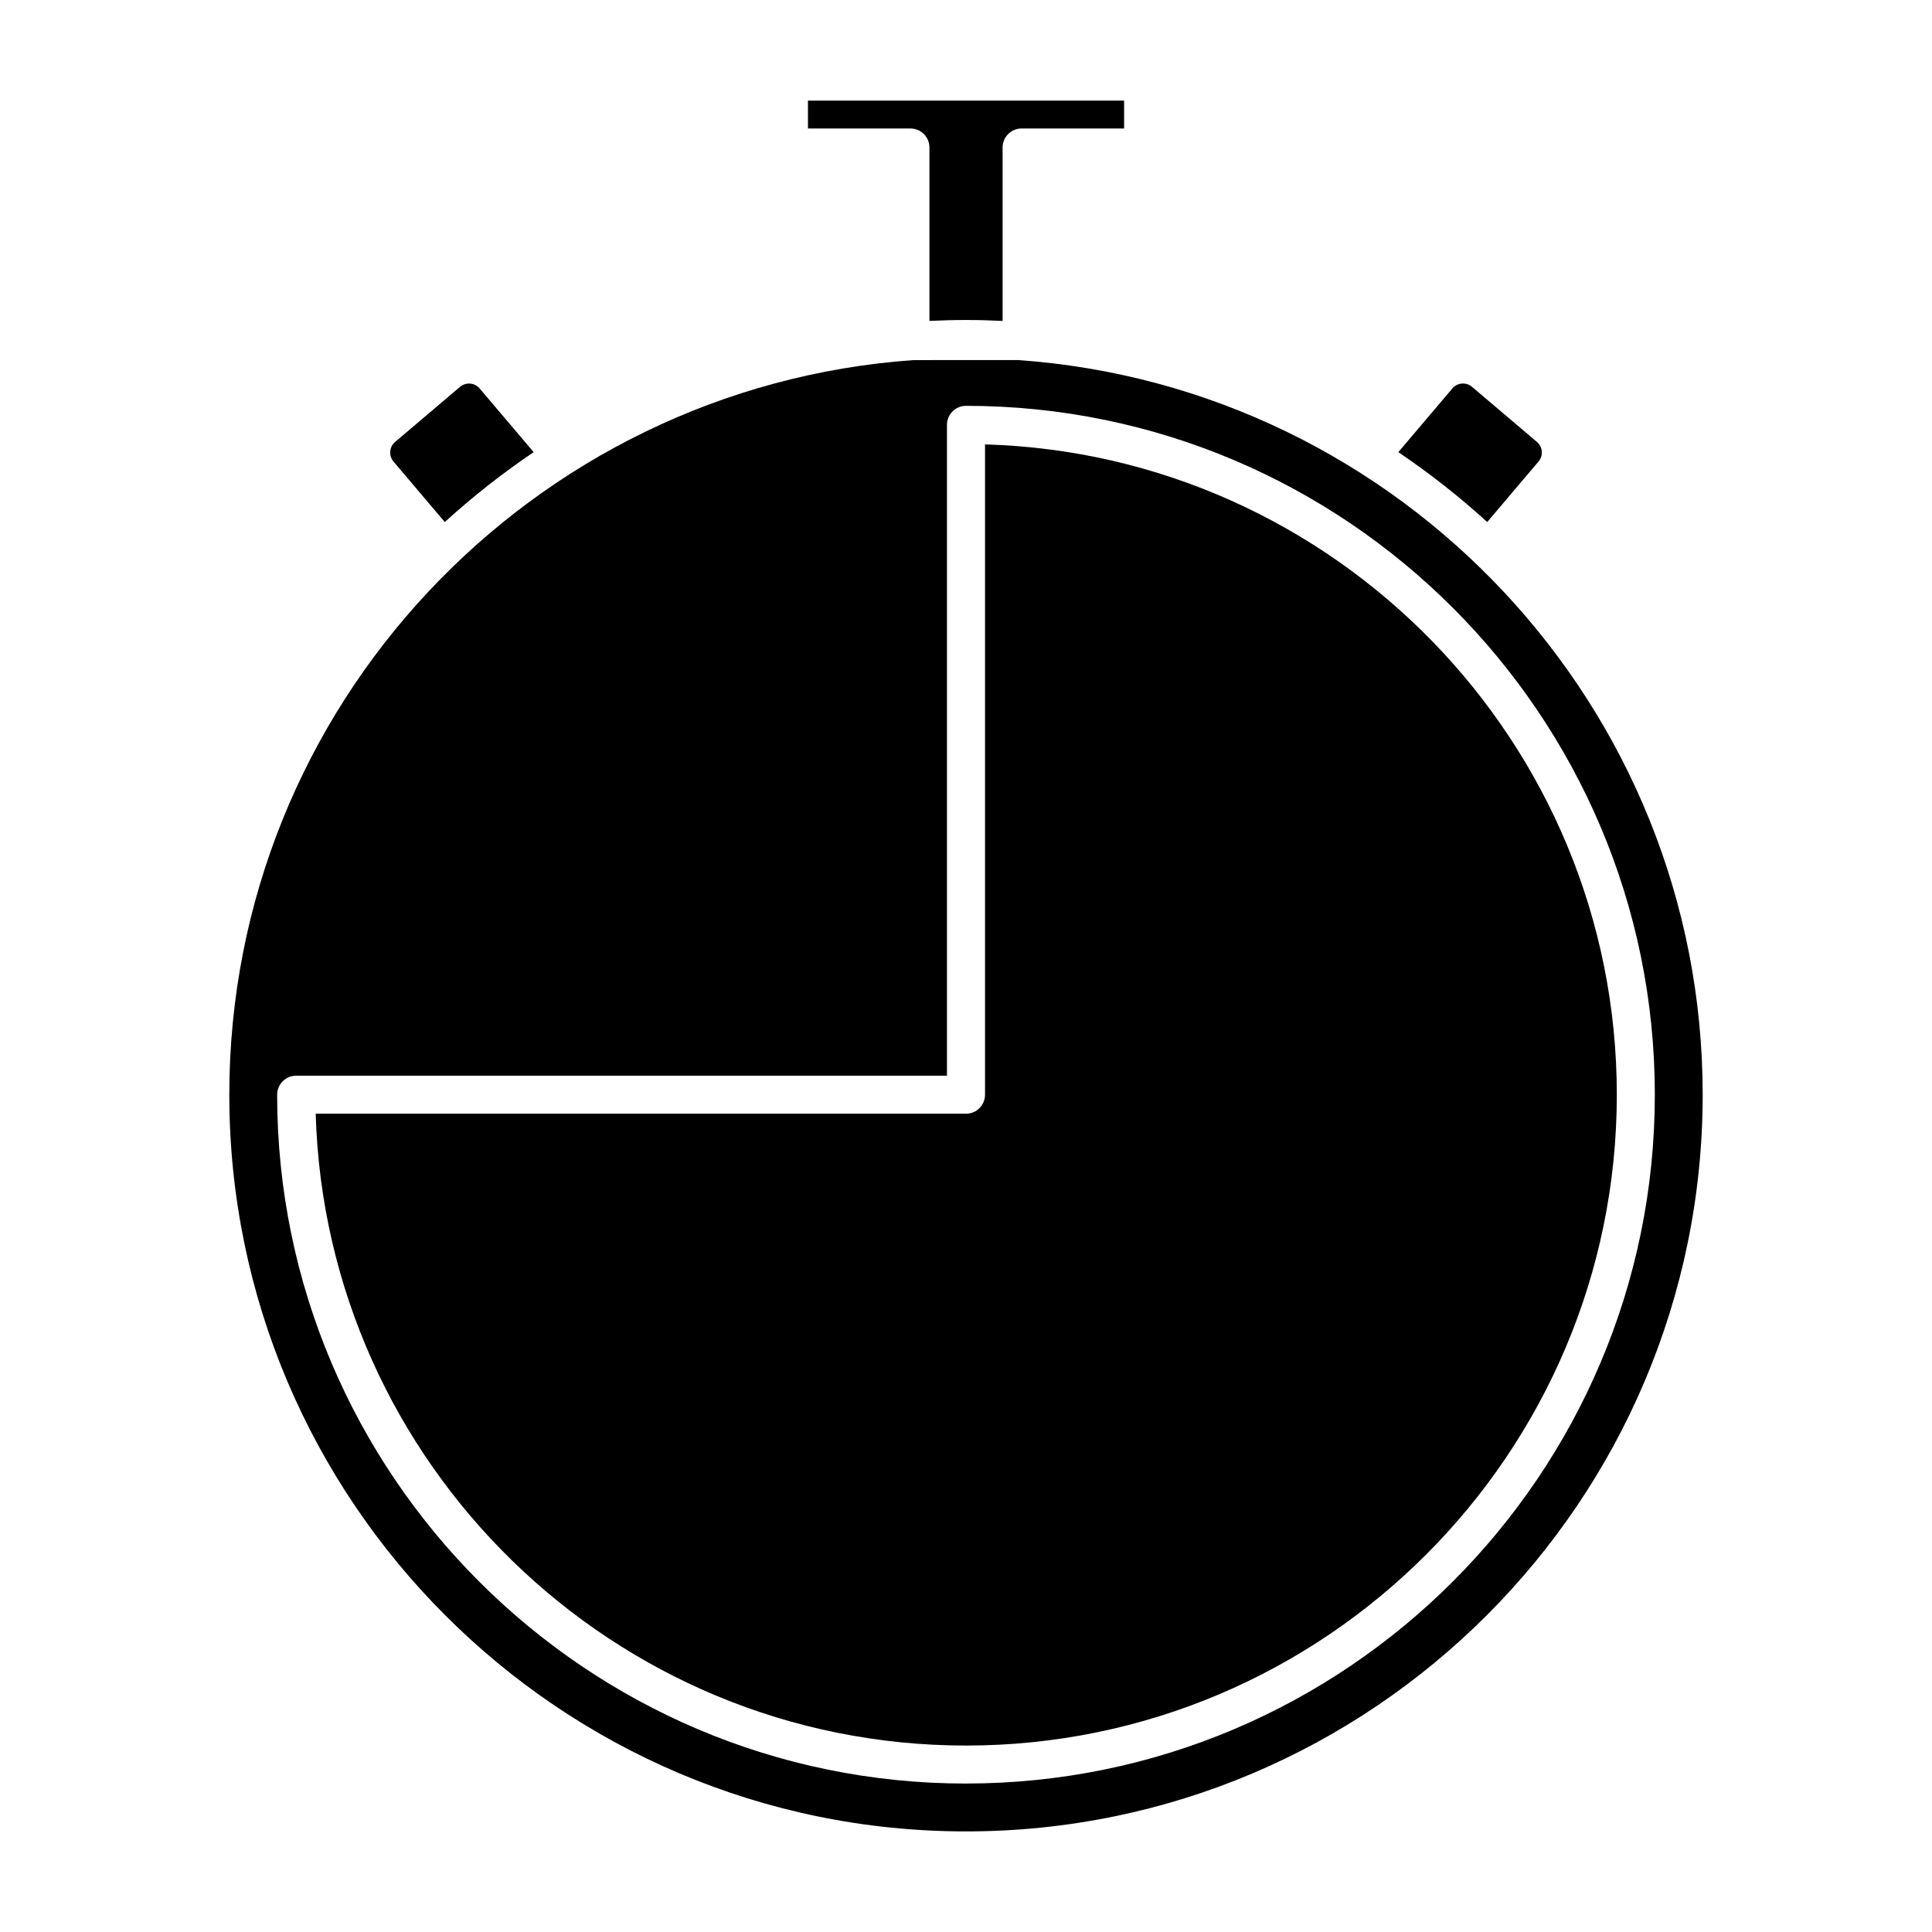 <?xml version="1.0" encoding="UTF-8"?>
<!-- Uploaded to: ICON Repo, www.svgrepo.com, Generator: ICON Repo Mixer Tools -->
<svg fill="#000000" width="800px" height="800px" version="1.1" viewBox="144 144 512 512" xmlns="http://www.w3.org/2000/svg">
 <g>
  <path d="m405.04 261.76v172.35c0 2.785-2.258 5.039-5.039 5.039h-172.34c2.68 92.777 78.93 167.44 172.34 167.44 95.105 0 172.47-77.371 172.47-172.47 0-93.418-74.66-169.67-167.44-172.35z"/>
  <path d="m413.85 239.42-27.832 0.012c-101.15 7.199-181.25 91.727-181.25 194.68 0 107.65 87.582 195.23 195.23 195.23 107.65 0 195.23-87.582 195.23-195.23 0-102.99-80.172-187.55-181.38-194.69zm-13.852 377.24c-100.66 0-182.55-81.895-182.55-182.55 0-2.785 2.258-5.039 5.039-5.039h172.47v-172.48c0-2.781 2.258-5.039 5.039-5.039 100.66 0 182.55 81.895 182.55 182.55s-81.895 182.55-182.55 182.55z"/>
  <path d="m248.28 266.32 13.594 16.027c7.379-6.727 15.25-12.918 23.555-18.523l-14.316-16.871c-0.641-0.754-1.531-1.215-2.516-1.293-0.973-0.07-1.941 0.227-2.691 0.863l-17.199 14.594c-1.555 1.316-1.746 3.648-0.426 5.203z"/>
  <path d="m514.57 263.82c8.297 5.602 16.172 11.801 23.555 18.523l13.598-16.027c1.32-1.551 1.129-3.891-0.43-5.211l-17.195-14.59c-1.559-1.32-3.891-1.125-5.203 0.422z"/>
  <path d="m358.11 178.05h27.16c2.781 0 5.039 2.258 5.039 5.039v45.957c3.215-0.152 6.445-0.246 9.691-0.246 3.25 0 6.481 0.098 9.699 0.246v-45.961c0-2.781 2.254-5.039 5.039-5.039h27.16v-7.383h-83.785l0.004 7.387z"/>
 </g>
</svg>